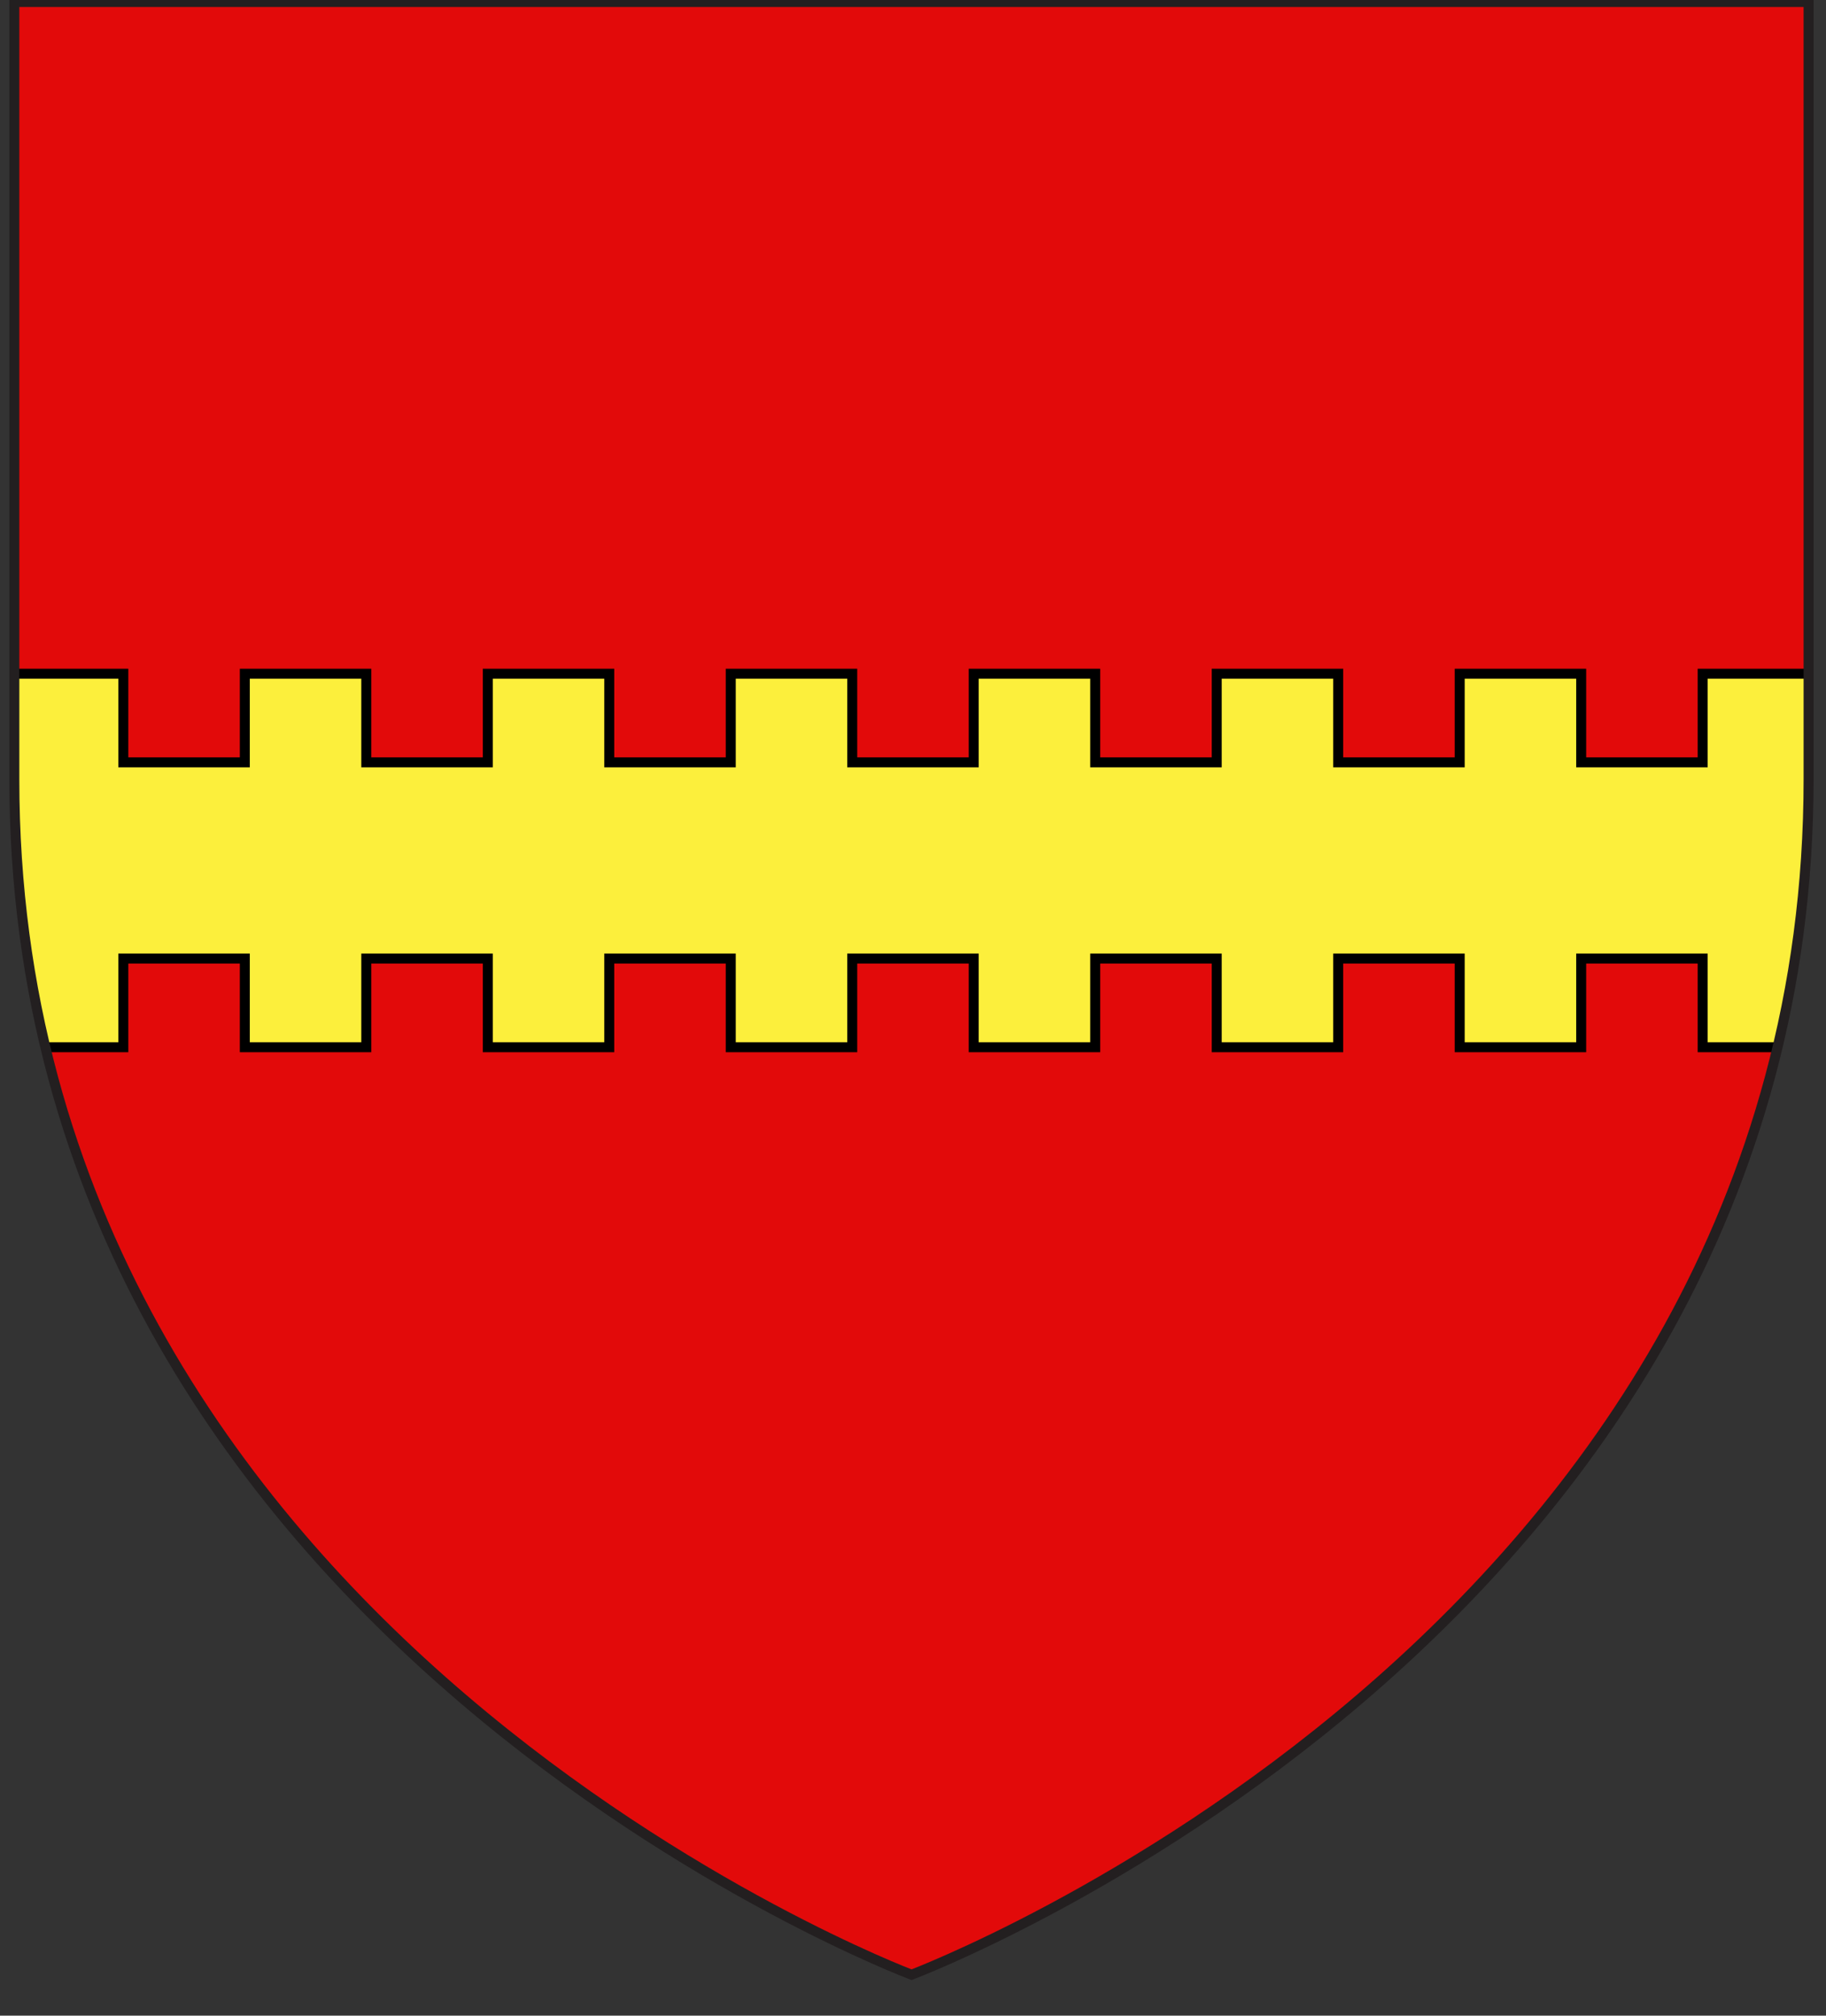 <?xml version="1.0" encoding="utf-8"?>
<!-- Generator: Adobe Illustrator 15.1.0, SVG Export Plug-In . SVG Version: 6.00 Build 0)  -->
<!DOCTYPE svg PUBLIC "-//W3C//DTD SVG 1.1//EN" "http://www.w3.org/Graphics/SVG/1.1/DTD/svg11.dtd">
<svg version="1.1" id="Layer_1" xmlns="http://www.w3.org/2000/svg" xmlns:xlink="http://www.w3.org/1999/xlink" x="0px" y="0px"
	 width="183px" height="202px" viewBox="0 0 183 202" enable-background="new 0 0 183 202" xml:space="preserve">
<rect x="0" y="0" width="183" height="202" fill="#333333" stroke="none"/>
<g id="Chef">
	<path id="path1411_1_" fill="#E20A0A" stroke="#010101" stroke-width="0.75" d="M91.354,197.895c0,0-89.918-33.832-89.918-119.812
		c0-85.981,0-77.879,0-77.879h179.819v77.878C181.259,164.062,91.354,197.895,91.354,197.895z"/>
</g>
<g>
	<defs>
		<path id="path1411_2_" d="M91.354,197.895c0,0-89.918-33.832-89.918-119.812c0-85.981,0-77.879,0-77.879h179.819v77.878
			C181.259,164.062,91.354,197.895,91.354,197.895z"/>
	</defs>
	<clipPath id="path1411_3_">
		<use xlink:href="#path1411_2_"  overflow="visible"/>
	</clipPath>
	<polygon id="Creneaux_3_" clip-path="url(#path1411_3_)" fill="#FCEF3C" stroke="#000000" points="183.858,85.277 183.858,67.518 
		170.639,67.518 170.639,76.4 158.465,76.4 158.465,67.518 146.29,67.518 146.29,76.4 134.114,76.4 134.114,67.518 121.938,67.518 
		121.938,76.4 109.762,76.4 109.762,67.518 97.583,67.518 97.583,76.4 85.41,76.4 85.41,67.518 73.235,67.518 73.235,76.4 
		61.06,76.4 61.06,67.518 48.886,67.518 48.886,76.4 36.709,76.4 36.709,67.518 24.535,67.518 24.535,76.4 12.359,76.4 
		12.359,67.518 -0.31,67.518 -0.31,85.277 -0.31,87.185 -0.31,104.945 12.359,104.945 12.359,96.062 24.535,96.062 24.535,104.945 
		36.709,104.945 36.709,96.062 48.886,96.062 48.886,104.945 61.06,104.945 61.06,96.062 73.235,96.062 73.235,104.945 
		85.41,104.945 85.41,96.062 97.583,96.062 97.583,104.945 109.762,104.945 109.762,96.062 121.938,96.062 121.938,104.945 
		134.114,104.945 134.114,96.062 146.29,96.062 146.29,104.945 158.465,104.945 158.465,96.062 170.639,96.062 170.639,104.945 
		183.858,104.945 183.858,87.185 	"/>
	<use xlink:href="#path1411_2_"  overflow="visible" fill="none" stroke="#231F20"/>
</g>
</svg>
